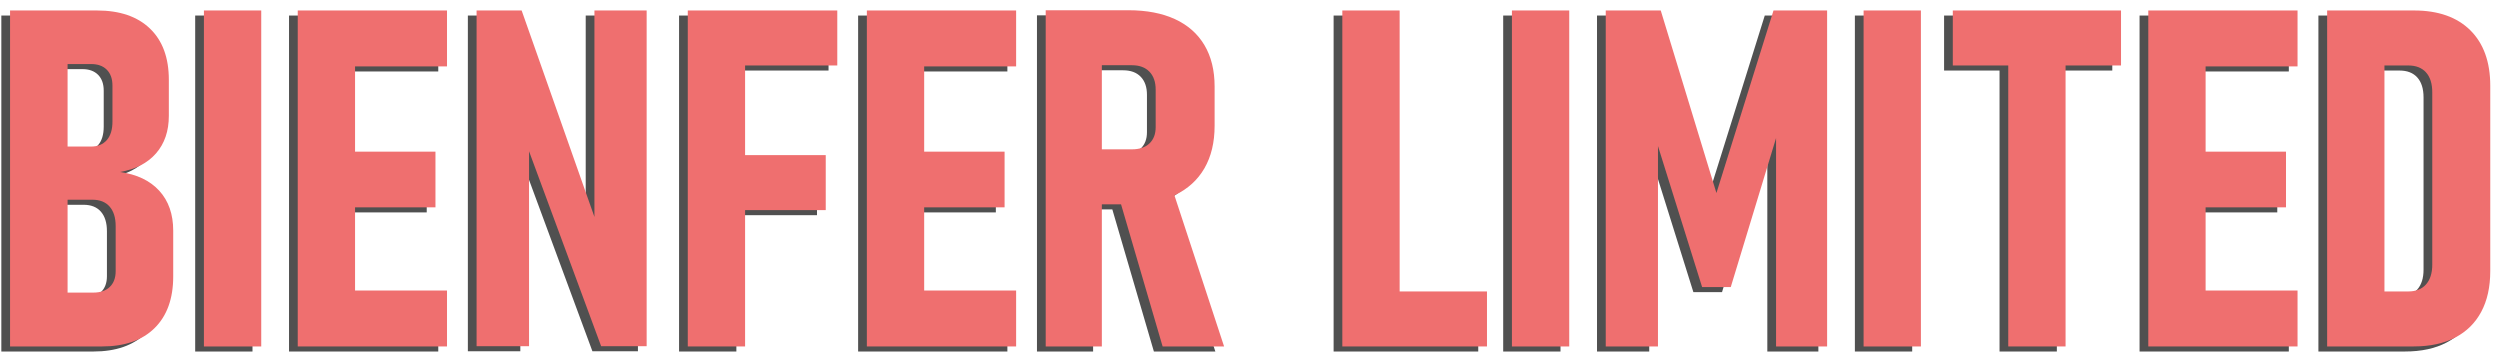 <svg xmlns="http://www.w3.org/2000/svg" id="Layer_1" viewBox="0 0 1479.22 215.45"><defs><style>.cls-1{fill:#ef6f6f;}.cls-2{fill:#020202;}.cls-3{opacity:.69;}</style></defs><g class="cls-3"><path class="cls-2" d="M.79,207.99V9.2h34.04v198.79H.79ZM20.2,207.99v-31.86h29.8c4.19,0,7.45-1.12,9.78-3.35,2.32-2.23,3.49-5.35,3.49-9.37v-26.66c0-4.92-1.19-8.75-3.55-11.48-2.37-2.73-5.79-4.1-10.25-4.1h-29.26v-31.45h28.44c4.01,0,7.13-1.28,9.37-3.83,2.23-2.55,3.35-6.2,3.35-10.94v-21.33c0-4.01-1.12-7.13-3.35-9.37-2.23-2.23-5.31-3.35-9.23-3.35h-28.57V9.2h31.99c13.49,0,23.95,3.58,31.38,10.73,7.43,7.16,11.14,17.25,11.14,30.28v21.33c0,9.02-2.53,16.43-7.59,22.22-5.06,5.79-12.19,9.46-21.4,11.01,10.03,1.37,17.79,5.06,23.31,11.07,5.51,6.02,8.27,13.9,8.27,23.65v27.07c0,13.12-3.67,23.31-11.01,30.56-7.34,7.25-17.71,10.87-31.1,10.87H20.2Z"></path><path class="cls-2" d="M149.4,9.2v198.79h-33.91V9.2h33.91Z"></path><path class="cls-2" d="M171.01,207.99V9.2h33.91v198.79h-33.91ZM186.04,42.28V9.2h73.28v33.09h-73.28ZM186.04,125.68v-32.95h66.45v32.95h-66.45ZM186.04,207.99v-33.09h73.28v33.09h-73.28Z"></path><path class="cls-2" d="M276.83,207.85V9.2h26.66l46.76,132.62-3.69,5.33V9.2h30.9v198.65h-26.93l-46.21-124.96,3.55-5.47v130.43h-31.04Z"></path><path class="cls-2" d="M401.79,207.99V9.2h33.91v198.79h-33.91ZM416.96,41.74V9.2h73.28v32.54h-73.28ZM416.96,127.32v-32.54h66.45v32.54h-66.45Z"></path><path class="cls-2" d="M507.74,207.99V9.2h33.91v198.79h-33.91ZM522.78,42.28V9.2h73.28v33.09h-73.28ZM522.78,125.68v-32.95h66.45v32.95h-66.45ZM522.78,207.99v-33.09h73.28v33.09h-73.28Z"></path><path class="cls-2" d="M613.56,207.99V9.06h33.22v198.93h-33.22ZM628.74,123.9v-32.54h35.82c4.46,0,7.93-1.16,10.39-3.49s3.69-5.54,3.69-9.64v-22.15c0-4.56-1.23-8.11-3.69-10.66-2.46-2.55-5.93-3.83-10.39-3.83h-35.82V9.06h33.77c10.75,0,19.94,1.76,27.55,5.26,7.61,3.51,13.42,8.64,17.43,15.38,4.01,6.75,6.02,14.9,6.02,24.47v23.24c0,9.84-2.01,18.23-6.02,25.16-4.01,6.93-9.82,12.21-17.43,15.86-7.61,3.65-16.79,5.47-27.55,5.47h-33.77ZM682.74,207.99l-26.39-90.23,31.04-6.29,31.72,96.52h-36.37Z"></path><path class="cls-2" d="M789.08,207.99V9.2h33.91v198.79h-33.91ZM803.02,207.99v-32.54h71.64v32.54h-71.64Z"></path><path class="cls-2" d="M923.33,9.2v198.79h-33.91V9.2h33.91Z"></path><path class="cls-2" d="M1010.42,117.21l33.77-108.01h31.72v198.79h-30.21V69.22l2.05,8.75-28.85,94.88h-16.95l-28.85-92.15,2.73-11.48v138.77h-30.9V9.2h32.54l32.95,108.01Z"></path><path class="cls-2" d="M1131.42,9.2v198.79h-33.91V9.2h33.91Z"></path><path class="cls-2" d="M1150.29,41.74V9.2h99.53v32.54h-99.53ZM1183.1,207.99V25.88h33.91v182.11h-33.91Z"></path><path class="cls-2" d="M1265.95,207.99V9.2h33.91v198.79h-33.91ZM1280.99,42.28V9.2h73.28v33.09h-73.28ZM1280.99,125.68v-32.95h66.45v32.95h-66.45ZM1280.99,207.99v-33.09h73.28v33.09h-73.28Z"></path><path class="cls-2" d="M1371.77,207.99V9.2h33.91v198.79h-33.91ZM1394.33,207.99v-32.54h25.43c4.56,0,8.07-1.39,10.53-4.17,2.46-2.78,3.69-6.68,3.69-11.69V57.6c0-5.1-1.23-9.02-3.69-11.76s-5.97-4.1-10.53-4.1h-25.43V9.2h28.85c14.31,0,25.41,3.9,33.29,11.69,7.88,7.79,11.83,18.75,11.83,32.88v109.65c0,9.39-1.78,17.41-5.33,24.06-3.55,6.65-8.71,11.74-15.45,15.24-6.75,3.51-14.9,5.26-24.47,5.26h-28.71Z"></path></g><path class="cls-1" d="M5.95,204.99V6.2h34.04v198.79H5.95ZM25.37,204.99v-31.86h29.8c4.19,0,7.45-1.12,9.78-3.35,2.32-2.23,3.49-5.35,3.49-9.37v-26.66c0-4.92-1.19-8.75-3.55-11.48-2.37-2.73-5.79-4.1-10.25-4.1h-29.26v-31.45h28.44c4.01,0,7.13-1.28,9.37-3.83,2.23-2.55,3.35-6.2,3.35-10.94v-21.33c0-4.01-1.12-7.13-3.35-9.37-2.23-2.23-5.31-3.35-9.23-3.35h-28.57V6.2h31.99c13.49,0,23.95,3.58,31.38,10.73,7.43,7.16,11.14,17.25,11.14,30.28v21.33c0,9.02-2.53,16.43-7.59,22.22-5.06,5.79-12.19,9.46-21.4,11.01,10.03,1.37,17.79,5.06,23.31,11.07,5.51,6.02,8.27,13.9,8.27,23.65v27.07c0,13.12-3.67,23.31-11.01,30.56-7.34,7.25-17.71,10.87-31.1,10.87H25.37Z"></path><path class="cls-1" d="M154.57,6.2v198.79h-33.91V6.2h33.91Z"></path><path class="cls-1" d="M176.17,204.99V6.2h33.91v198.79h-33.91ZM191.21,39.28V6.2h73.28v33.09h-73.28ZM191.21,122.68v-32.95h66.45v32.95h-66.45ZM191.21,204.99v-33.09h73.28v33.09h-73.28Z"></path><path class="cls-1" d="M281.99,204.85V6.2h26.66l46.76,132.62-3.69,5.33V6.2h30.9v198.65h-26.93l-46.21-124.96,3.55-5.47v130.43h-31.04Z"></path><path class="cls-1" d="M406.95,204.99V6.2h33.91v198.79h-33.91ZM422.13,38.74V6.2h73.28v32.54h-73.28ZM422.13,124.32v-32.54h66.45v32.54h-66.45Z"></path><path class="cls-1" d="M512.91,204.99V6.2h33.91v198.79h-33.91ZM527.95,39.28V6.2h73.28v33.09h-73.28ZM527.95,122.68v-32.95h66.45v32.95h-66.45ZM527.95,204.99v-33.09h73.28v33.09h-73.28Z"></path><path class="cls-1" d="M618.73,204.99V6.06h33.22v198.93h-33.22ZM633.9,120.9v-32.54h35.82c4.46,0,7.93-1.16,10.39-3.49s3.69-5.54,3.69-9.64v-22.15c0-4.56-1.23-8.11-3.69-10.66-2.46-2.55-5.93-3.83-10.39-3.83h-35.82V6.06h33.77c10.75,0,19.94,1.76,27.55,5.26,7.61,3.51,13.42,8.64,17.43,15.38,4.01,6.75,6.02,14.9,6.02,24.47v23.24c0,9.84-2.01,18.23-6.02,25.16-4.01,6.93-9.82,12.21-17.43,15.86-7.61,3.65-16.79,5.47-27.55,5.47h-33.77ZM687.91,204.99l-26.39-90.23,31.04-6.29,31.72,96.52h-36.37Z"></path><path class="cls-1" d="M794.24,204.99V6.2h33.91v198.79h-33.91ZM808.19,204.99v-32.54h71.64v32.54h-71.64Z"></path><path class="cls-1" d="M928.5,6.2v198.79h-33.91V6.2h33.91Z"></path><path class="cls-1" d="M1015.59,114.21l33.77-108.01h31.72v198.79h-30.21V66.22l2.05,8.75-28.85,94.88h-16.95l-28.85-92.15,2.73-11.48v138.77h-30.9V6.2h32.54l32.95,108.01Z"></path><path class="cls-1" d="M1136.58,6.2v198.79h-33.91V6.2h33.91Z"></path><path class="cls-1" d="M1155.45,38.74V6.2h99.53v32.54h-99.53ZM1188.26,204.99V22.88h33.91v182.11h-33.91Z"></path><path class="cls-1" d="M1271.12,204.99V6.2h33.91v198.79h-33.91ZM1286.15,39.28V6.2h73.28v33.09h-73.28ZM1286.15,122.68v-32.95h66.45v32.95h-66.45ZM1286.15,204.99v-33.09h73.28v33.09h-73.28Z"></path><path class="cls-1" d="M1376.94,204.99V6.2h33.91v198.79h-33.91ZM1399.49,204.99v-32.54h25.43c4.56,0,8.07-1.39,10.53-4.17,2.46-2.78,3.69-6.68,3.69-11.69V54.6c0-5.1-1.23-9.02-3.69-11.76s-5.97-4.1-10.53-4.1h-25.43V6.2h28.85c14.31,0,25.41,3.9,33.29,11.69,7.88,7.79,11.83,18.75,11.83,32.88v109.65c0,9.39-1.78,17.41-5.33,24.06-3.55,6.65-8.71,11.74-15.45,15.24-6.75,3.51-14.9,5.26-24.47,5.26h-28.71Z"></path></svg>